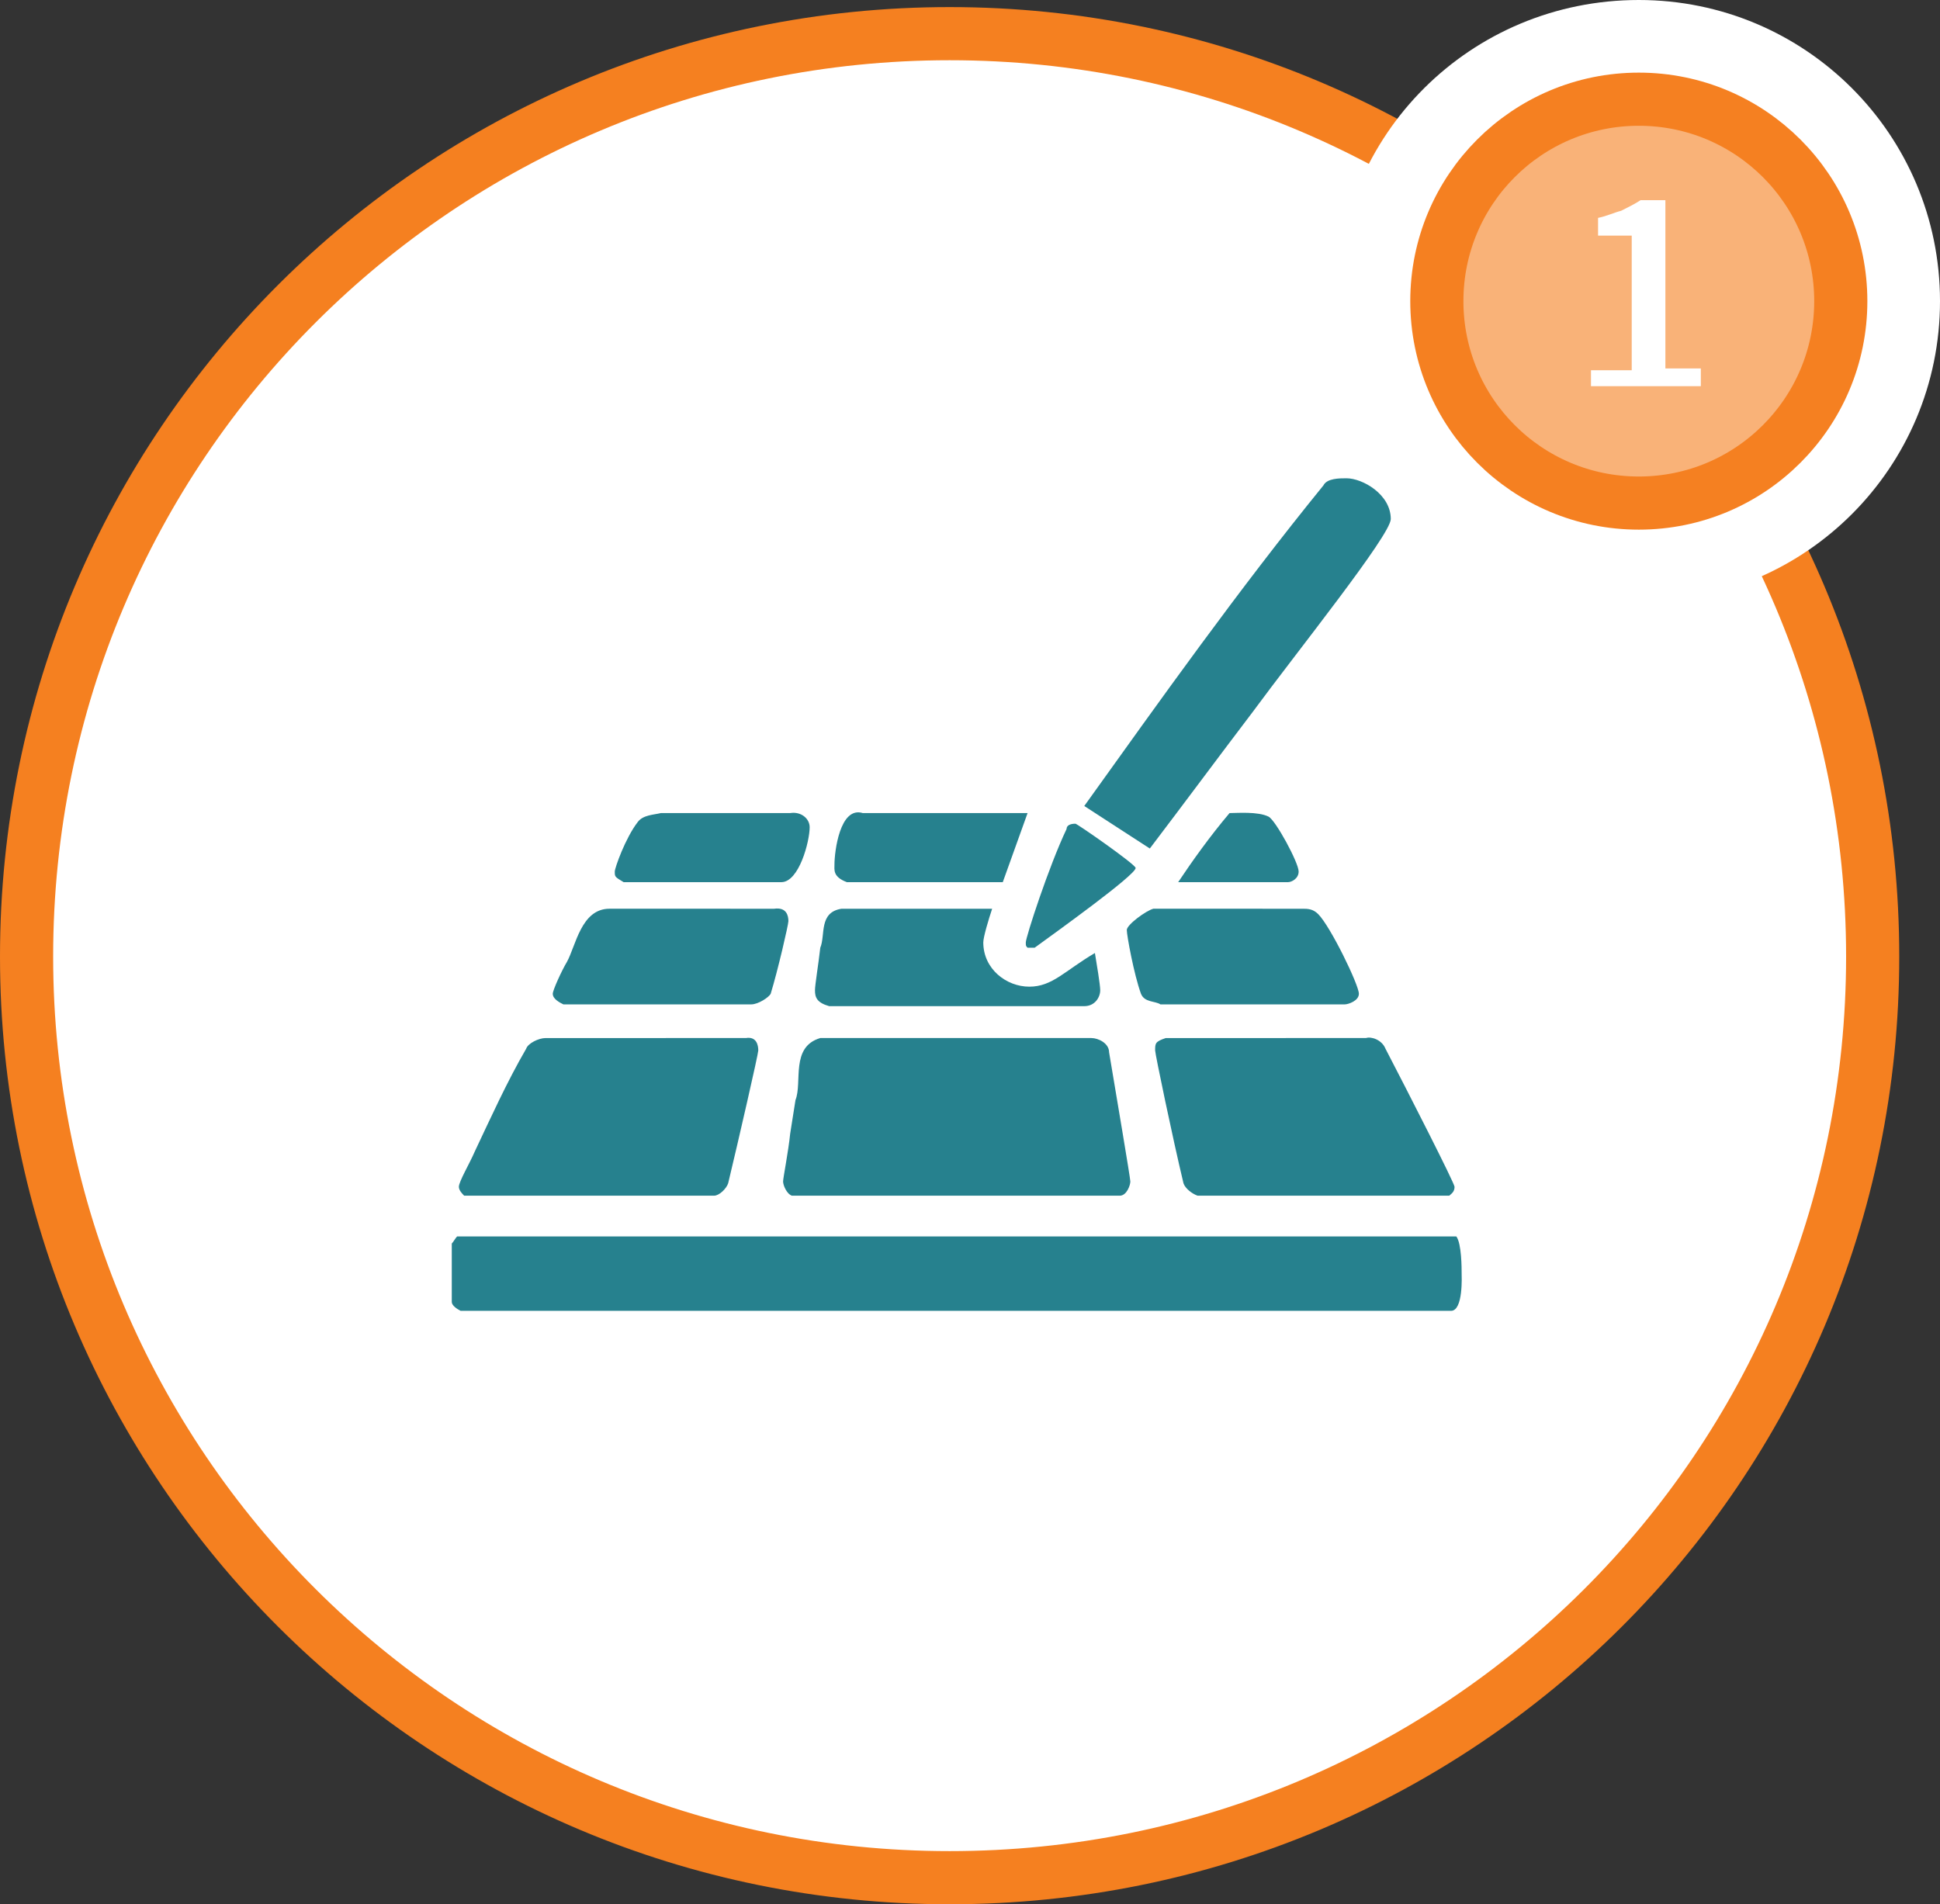 <?xml version="1.0" encoding="utf-8"?>
<!-- Generator: Adobe Illustrator 16.0.0, SVG Export Plug-In . SVG Version: 6.00 Build 0)  -->
<!DOCTYPE svg PUBLIC "-//W3C//DTD SVG 1.1//EN" "http://www.w3.org/Graphics/SVG/1.1/DTD/svg11.dtd">
<svg version="1.1" id="Layer_1" xmlns="http://www.w3.org/2000/svg" xmlns:xlink="http://www.w3.org/1999/xlink" x="0px" y="0px"
	 width="109.5px" height="107.5px" viewBox="0 0 109.5 107.5" enable-background="new 0 0 109.5 107.5" xml:space="preserve">
<rect x="0" y="0" width="109.5" height="107.5" fill="#333333" stroke="none"/>
<g>
	
		<path fill-rule="evenodd" clip-rule="evenodd" fill="#FFFFFF" stroke="#F58020" stroke-width="3" stroke-linecap="round" stroke-linejoin="round" stroke-miterlimit="10" d="
		M1.5,54c0-28.8,23.3-52.1,52.1-52.1c28.8,0,52.1,23.3,52.1,52.1s-23.3,52-52.1,52C24.8,106,1.5,82.7,1.5,54z"/>
	<path fill-rule="evenodd" clip-rule="evenodd" fill="#FFFFFF" d="M75.4,17c0-9.4,7.6-17,17.1-17c9.4,0,17,7.6,17,17
		c0,9.4-7.6,17-17,17C83,34.1,75.4,26.4,75.4,17z"/>
	
		<path fill-rule="evenodd" clip-rule="evenodd" fill="#F9B278" stroke="#F58021" stroke-width="3" stroke-linecap="round" stroke-linejoin="round" stroke-miterlimit="10" d="
		M81.1,17c0-6.3,5.1-11.4,11.4-11.4c6.3,0,11.4,5.1,11.4,11.4c0,6.3-5.1,11.4-11.4,11.4C86.2,28.4,81.1,23.3,81.1,17z"/>
	<g>
		<path fill-rule="evenodd" clip-rule="evenodd" fill="#FFFFFF" d="M89.9,21.8H96v-1h-2v-9.5h-1.4c-0.3,0.2-0.7,0.4-1.1,0.6
			c-0.4,0.1-0.8,0.3-1.3,0.4v1h1.9v7.6h-2.3V21.8z"/>
	</g>
	<path fill-rule="evenodd" clip-rule="evenodd" fill="#26818E" d="M82.2,69.8c0.3,0.4,0.3,1.8,0.3,2.1c0,0.1,0.1,2.1-0.6,2.1H26
		c-0.2-0.1-0.5-0.3-0.5-0.5v-3.3c0.1-0.1,0.2-0.3,0.3-0.4H82.2z M77.1,58.6c0.3-0.1,0.9,0.1,1.1,0.6c1.3,2.5,3.9,7.6,3.9,7.8
		c0,0.3-0.2,0.4-0.3,0.5H67.6c-0.3-0.1-0.7-0.4-0.8-0.7c-0.6-2.5-1.6-7.3-1.6-7.5c0-0.4,0-0.5,0.6-0.7H77.1z M61.6,58.6
		c0.4,0,1,0.3,1,0.8c0.4,2.4,1.2,7.1,1.2,7.3c0,0.2-0.2,0.8-0.6,0.8H44.7c-0.3-0.1-0.5-0.6-0.5-0.8c0-0.2,0.3-1.7,0.4-2.7
		c0.1-0.6,0.2-1.3,0.3-1.9c0.4-1-0.3-3,1.4-3.5H61.6z M42.1,58.6c0.6-0.1,0.7,0.4,0.7,0.7c0,0.2-1.1,5-1.7,7.5
		c-0.1,0.3-0.5,0.7-0.8,0.7H26.2c-0.1-0.1-0.3-0.3-0.3-0.5c0-0.3,0.6-1.3,0.9-2c0.9-1.9,1.8-3.9,2.9-5.8c0.1-0.3,0.7-0.6,1.1-0.6
		H42.1z M73.5,51.3c0.3,0,0.6,0,0.9,0.3c0.7,0.7,2.3,4,2.3,4.5c0,0.4-0.6,0.6-0.8,0.6H65.5c-0.3-0.2-0.9-0.1-1.1-0.6
		c-0.4-1.1-0.8-3.3-0.8-3.6c0-0.3,1.1-1.1,1.5-1.2H73.5z M56,51.3c-0.2,0.6-0.5,1.6-0.5,1.9c0,1.5,1.3,2.5,2.6,2.5
		c1.3,0,2-0.9,3.7-1.9c0.1,0.6,0.3,1.8,0.3,2.1c0,0.4-0.3,0.9-0.9,0.9H46.8c-0.7-0.2-0.8-0.5-0.8-0.9c0-0.3,0.2-1.5,0.3-2.4
		c0.3-0.7-0.1-2,1.2-2.2H56z M43.7,51.3c0.7-0.1,0.8,0.4,0.8,0.7c0,0.2-0.6,2.8-1,4.1c-0.1,0.2-0.7,0.6-1.1,0.6H31.8
		c-0.2-0.1-0.6-0.3-0.6-0.6c0-0.2,0.5-1.3,0.8-1.8c0.5-0.9,0.8-3,2.4-3H43.7z M64.1,49c0,0.4-4.6,3.7-5.7,4.5H58
		c-0.1-0.1-0.1-0.1-0.1-0.3c0-0.3,1.3-4.3,2.3-6.4c0-0.2,0.2-0.3,0.5-0.3C60.8,46.5,64.1,48.8,64.1,49z M71.6,46.1
		c0.4,0.2,1.7,2.6,1.7,3.1c0,0.4-0.4,0.6-0.6,0.6h-6.2c0.8-1.2,1.8-2.6,2.9-3.9C69.8,45.9,71,45.8,71.6,46.1z M58,45.9l-1.4,3.9
		h-8.8c-0.8-0.3-0.7-0.7-0.7-1c0-0.7,0.3-3.3,1.6-2.9H58z M44.6,45.9c0.6-0.1,1.1,0.3,1.1,0.8c0,0.8-0.6,3.1-1.6,3.1h-8.9
		c-0.5-0.3-0.5-0.3-0.5-0.6c0-0.2,0.6-1.9,1.3-2.8c0.3-0.4,0.9-0.4,1.3-0.5H44.6z M78.5,29.3c0,0.9-5.3,7.5-7.8,10.9
		c-1.9,2.5-3.9,5.2-5.8,7.7l-3.7-2.4c4.3-6,8.7-12.2,13.5-18.1C74.9,27,75.6,27,76,27C76.9,27,78.5,27.9,78.5,29.3z"/>
</g>
</svg>
